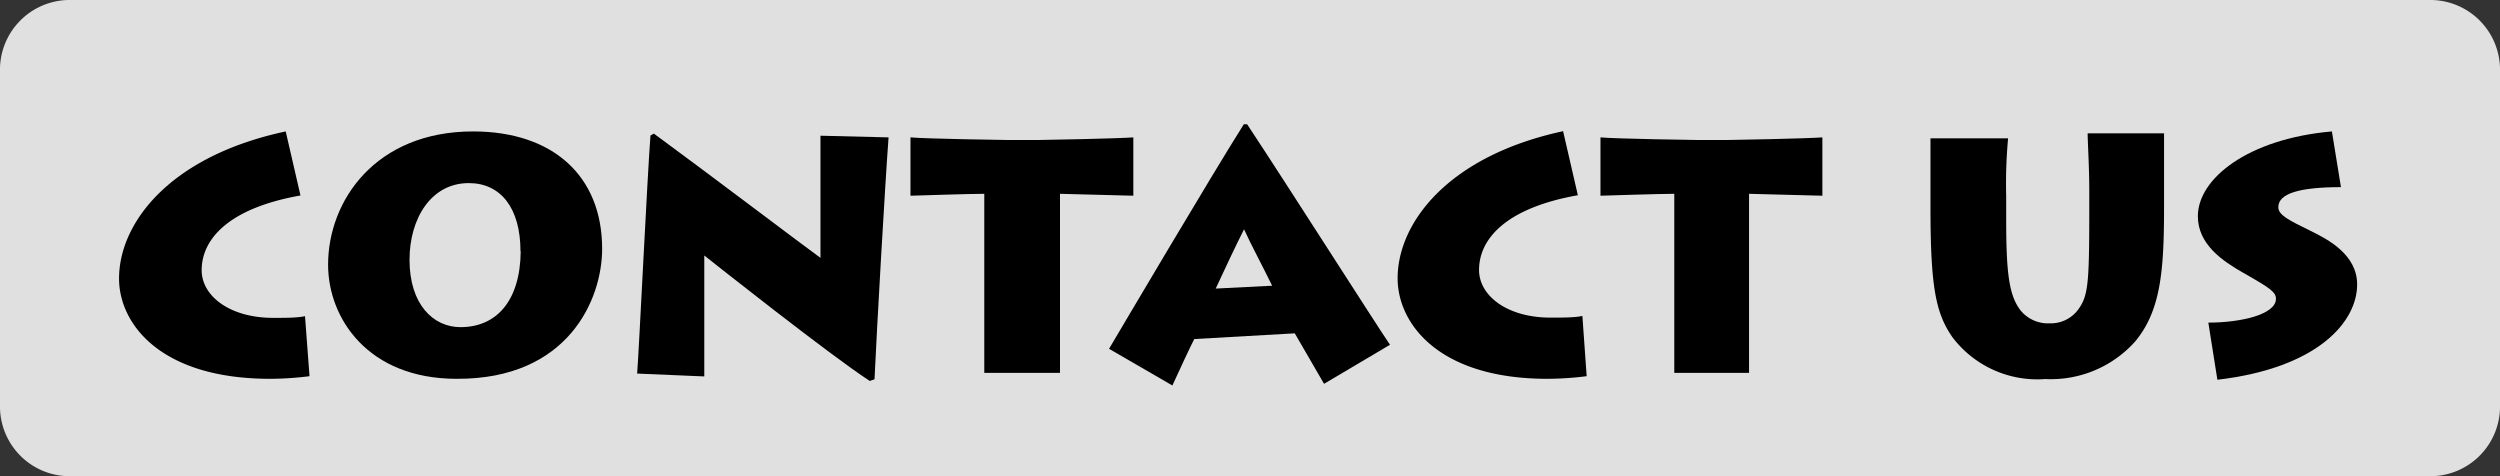 <svg id="background_fields" data-name="background fields" xmlns="http://www.w3.org/2000/svg" width="105" height="20" viewBox="0 0 105 20"><title>btn-contact</title><rect width="105" height="20" fill="#333"/><path d="M105,17a2.93,2.93,0,0,1-2.86,3H2.86A2.93,2.93,0,0,1,0,17V3A2.93,2.93,0,0,1,2.86,0h99.27A2.93,2.93,0,0,1,105,3V17Z" fill="#e0e0e0"/><path d="M13,15.8a13.51,13.51,0,0,1-1.65.11C6.7,15.91,5,13.57,5,11.7,5,9.37,7.12,6.56,12,5.52l0.62,2.69c-3,.53-4.15,1.82-4.15,3.14,0,1.08,1.18,2,3,2,0.56,0,1,0,1.34-.07Z"/><path d="M13.78,11.12c0-2.7,2-5.6,6.09-5.6,3.33,0,5.42,1.85,5.42,4.93,0,2.12-1.42,5.48-6.11,5.46C15.45,15.91,13.78,13.36,13.78,11.12Zm8.08-.57c0-1.81-.83-2.86-2.17-2.86-1.6,0-2.49,1.51-2.49,3.22,0,1.88,1,2.83,2.14,2.83C20.86,13.74,21.85,12.63,21.87,10.55Z"/><path d="M26.76,15.69c0.08-1,.42-8.17.56-10l0.14-.08c2,1.46,6.49,4.86,7,5.22,0-.77,0-4.52,0-5.13l2.86,0.07c-0.15,2-.5,8.15-0.59,10.16L36.53,16c-1.68-1.09-6.74-5.1-6.95-5.27,0,0.57,0,4.62,0,5.08Z"/><path d="M41.34,15.69c0-.36,0-2.35,0-3.88V8.14c-0.67,0-2.66.07-3.1,0.08V5.77c0.63,0.06,4,.11,4.1.11H43.6c0.27,0,3.32-.06,4-0.11V8.22l-3.08-.08V12c0,1.44,0,3.38,0,3.66H41.34Z"/><path d="M46.58,14.65c0.42-.71,4.3-7.28,5.66-9.43h0.14c1.68,2.54,5.45,8.46,6,9.26l-2.77,1.64L54.38,14l-4.22.24c-0.11.2-.62,1.29-0.92,1.95ZM53.43,12c-0.39-.8-0.92-1.79-1.18-2.37-0.34.67-.83,1.71-1.19,2.49Z"/><path d="M66.64,15.8a13.51,13.51,0,0,1-1.65.11c-4.59,0-6.29-2.34-6.29-4.22,0-2.33,2.12-5.14,6.95-6.18l0.62,2.69c-3,.53-4.15,1.82-4.15,3.14,0,1.08,1.18,2,3,2,0.56,0,1,0,1.34-.07Z"/><path d="M70.32,15.69c0-.36,0-2.35,0-3.88V8.14c-0.67,0-2.66.07-3.1,0.08V5.77c0.63,0.06,4,.11,4.1.11h1.22c0.27,0,3.32-.06,4-0.11V8.22l-3.08-.08V12c0,1.44,0,3.38,0,3.66H70.32Z"/><path d="M84.26,9.2c0,2.24.11,3.25,0.64,3.88a1.49,1.49,0,0,0,1.19.5,1.43,1.43,0,0,0,1.25-.66c0.38-.57.41-1.16,0.41-4.34V8.05c0-1-.06-1.93-0.07-2.45h3.21c0,0.31,0,1.37,0,2.48V8.73c0,2.69-.15,4.34-1.22,5.62a4.75,4.75,0,0,1-3.77,1.57A4.47,4.47,0,0,1,82,14.16c-0.69-1-.92-2.06-0.92-5.46V7.94c0-.64,0-1.81,0-2.13h3.26a20.92,20.92,0,0,0-.08,2.44v1Z"/><path d="M92.75,13.55c1.36,0,2.84-.34,2.84-1,0-.28-0.24-0.45-1.37-1.09-0.88-.5-1.91-1.2-1.91-2.38,0-1.57,2.09-3.25,5.63-3.56l0.38,2.34c-1.75,0-2.63.27-2.63,0.84,0,0.34.45,0.55,1.36,1,0.74,0.36,1.95,1,1.95,2.25,0,1.54-1.61,3.5-5.87,4Z"/></svg>